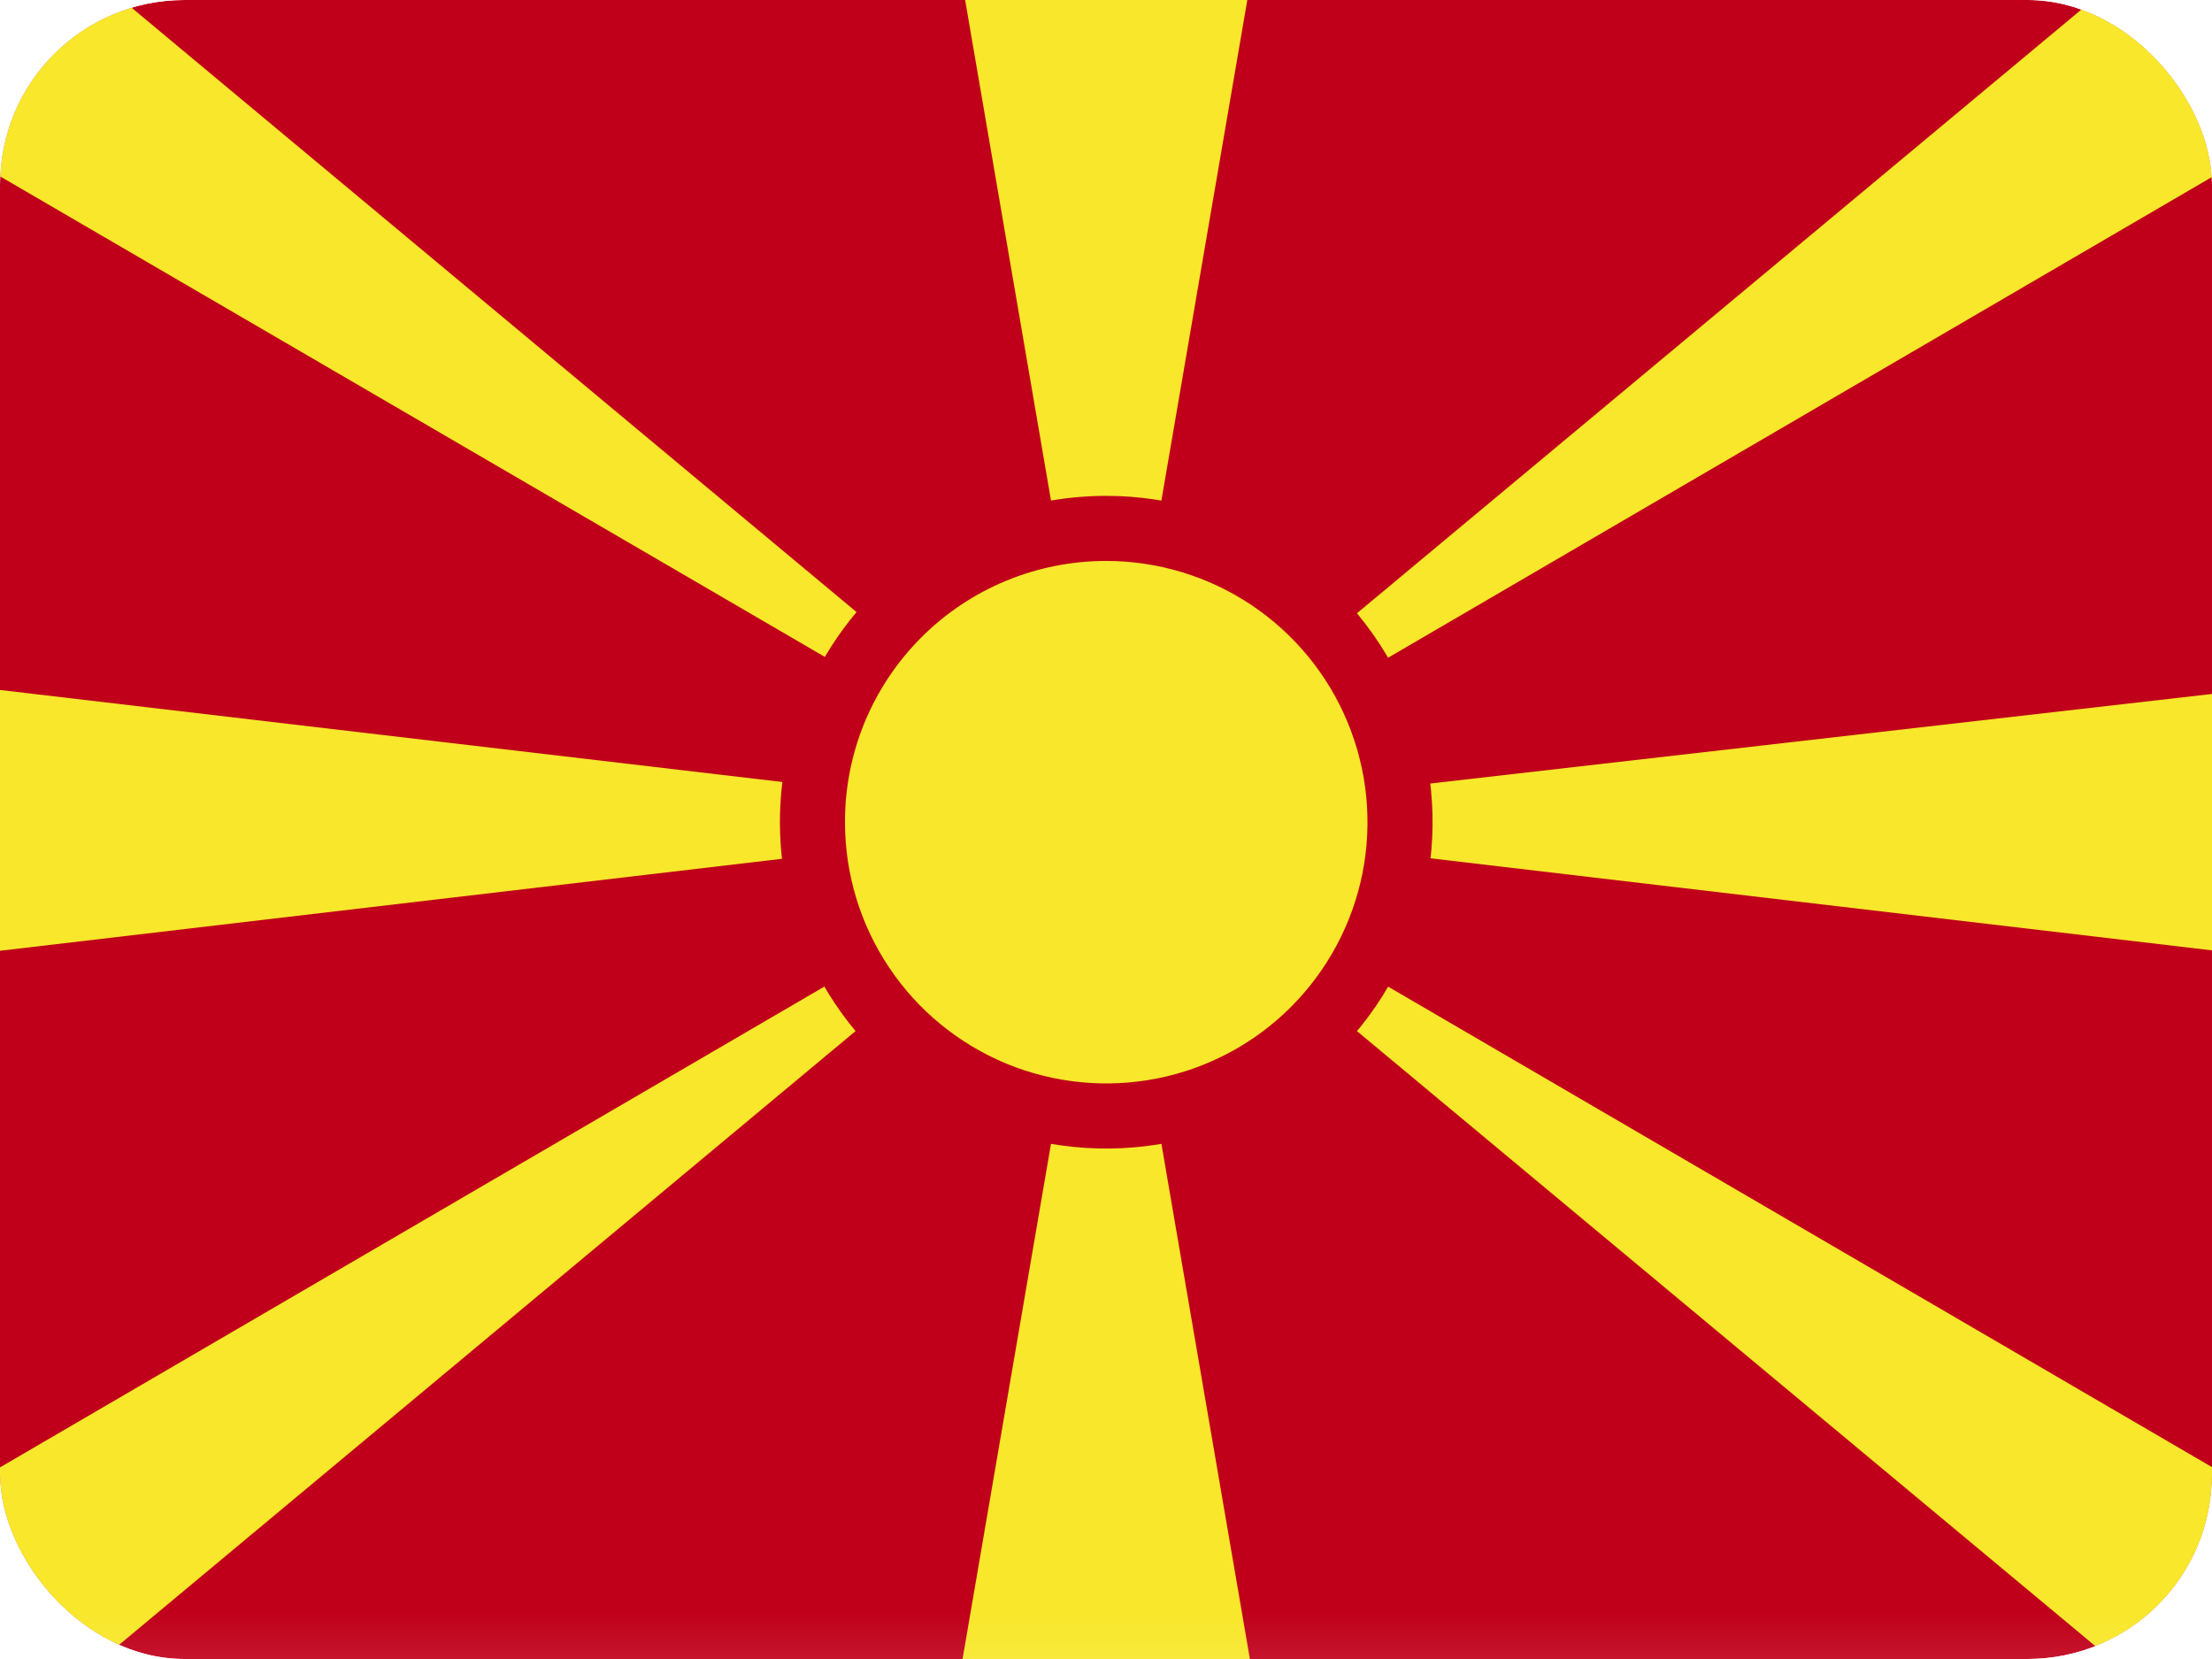 <svg width="24" height="18" viewBox="0 0 24 18" fill="none" xmlns="http://www.w3.org/2000/svg">
<g clip-path="url(#clip0_1059_3759)">
<mask id="mask0_1059_3759" style="mask-type:luminance" maskUnits="userSpaceOnUse" x="-5" y="-1" width="34" height="20">
<path d="M29 -1H-5V18.837H29V-1Z" fill="white"/>
</mask>
<g mask="url(#mask0_1059_3759)">
<path d="M29 -1H-5V18.837H29V-1Z" fill="#C0001A"/>
<path d="M23.907 18.837H29.005L12.002 8.921L23.907 18.837ZM-5 -1L12.028 8.921L0.128 -1H-5Z" fill="#F8E72A"/>
<path d="M10.3 18.837H13.705L12.002 8.921L10.3 18.837ZM10.3 -1L12.002 8.921L13.705 -1H10.3Z" fill="#F8E72A"/>
<path d="M-5 18.837H0.103L12.002 8.921L-5 18.837ZM23.907 -1L12.002 8.921L29.005 -1H23.907Z" fill="#F8E72A"/>
<path d="M-5 10.904L12.028 8.901L-5 6.898V10.904ZM12.028 8.901L29.03 10.904V6.953L12.028 8.901Z" fill="#F8E72A"/>
<mask id="mask1_1059_3759" style="mask-type:luminance" maskUnits="userSpaceOnUse" x="-5" y="-1" width="34" height="20">
<path d="M29 -1H-5V18.837H29V-1Z" fill="white"/>
</mask>
<g mask="url(#mask1_1059_3759)">
<path d="M12.003 5.38C12.703 5.38 13.387 5.588 13.97 5.977C14.552 6.366 15.006 6.919 15.274 7.566C15.542 8.213 15.612 8.925 15.475 9.612C15.339 10.299 15.002 10.93 14.506 11.425C14.011 11.92 13.38 12.257 12.693 12.394C12.007 12.53 11.295 12.46 10.648 12.192C10.001 11.924 9.448 11.47 9.059 10.888C8.67 10.306 8.462 9.621 8.462 8.921C8.462 7.982 8.835 7.081 9.499 6.417C10.163 5.753 11.064 5.38 12.003 5.38Z" fill="#C0001A"/>
<path d="M12.002 6.086C12.563 6.086 13.111 6.253 13.577 6.564C14.043 6.876 14.407 7.318 14.621 7.836C14.836 8.354 14.892 8.924 14.783 9.474C14.673 10.024 14.403 10.529 14.007 10.925C13.611 11.322 13.105 11.592 12.556 11.701C12.006 11.81 11.436 11.754 10.918 11.54C10.4 11.325 9.957 10.962 9.646 10.496C9.334 10.03 9.168 9.482 9.168 8.921C9.167 8.549 9.24 8.18 9.382 7.835C9.525 7.491 9.733 7.179 9.997 6.915C10.26 6.652 10.573 6.443 10.917 6.301C11.261 6.159 11.63 6.086 12.002 6.086Z" fill="#F8E72A"/>
</g>
</g>
</g>
<defs>
<clipPath id="clip0_1059_3759">
<rect width="24" height="18" rx="2" fill="white"/>
</clipPath>
</defs>
</svg>
